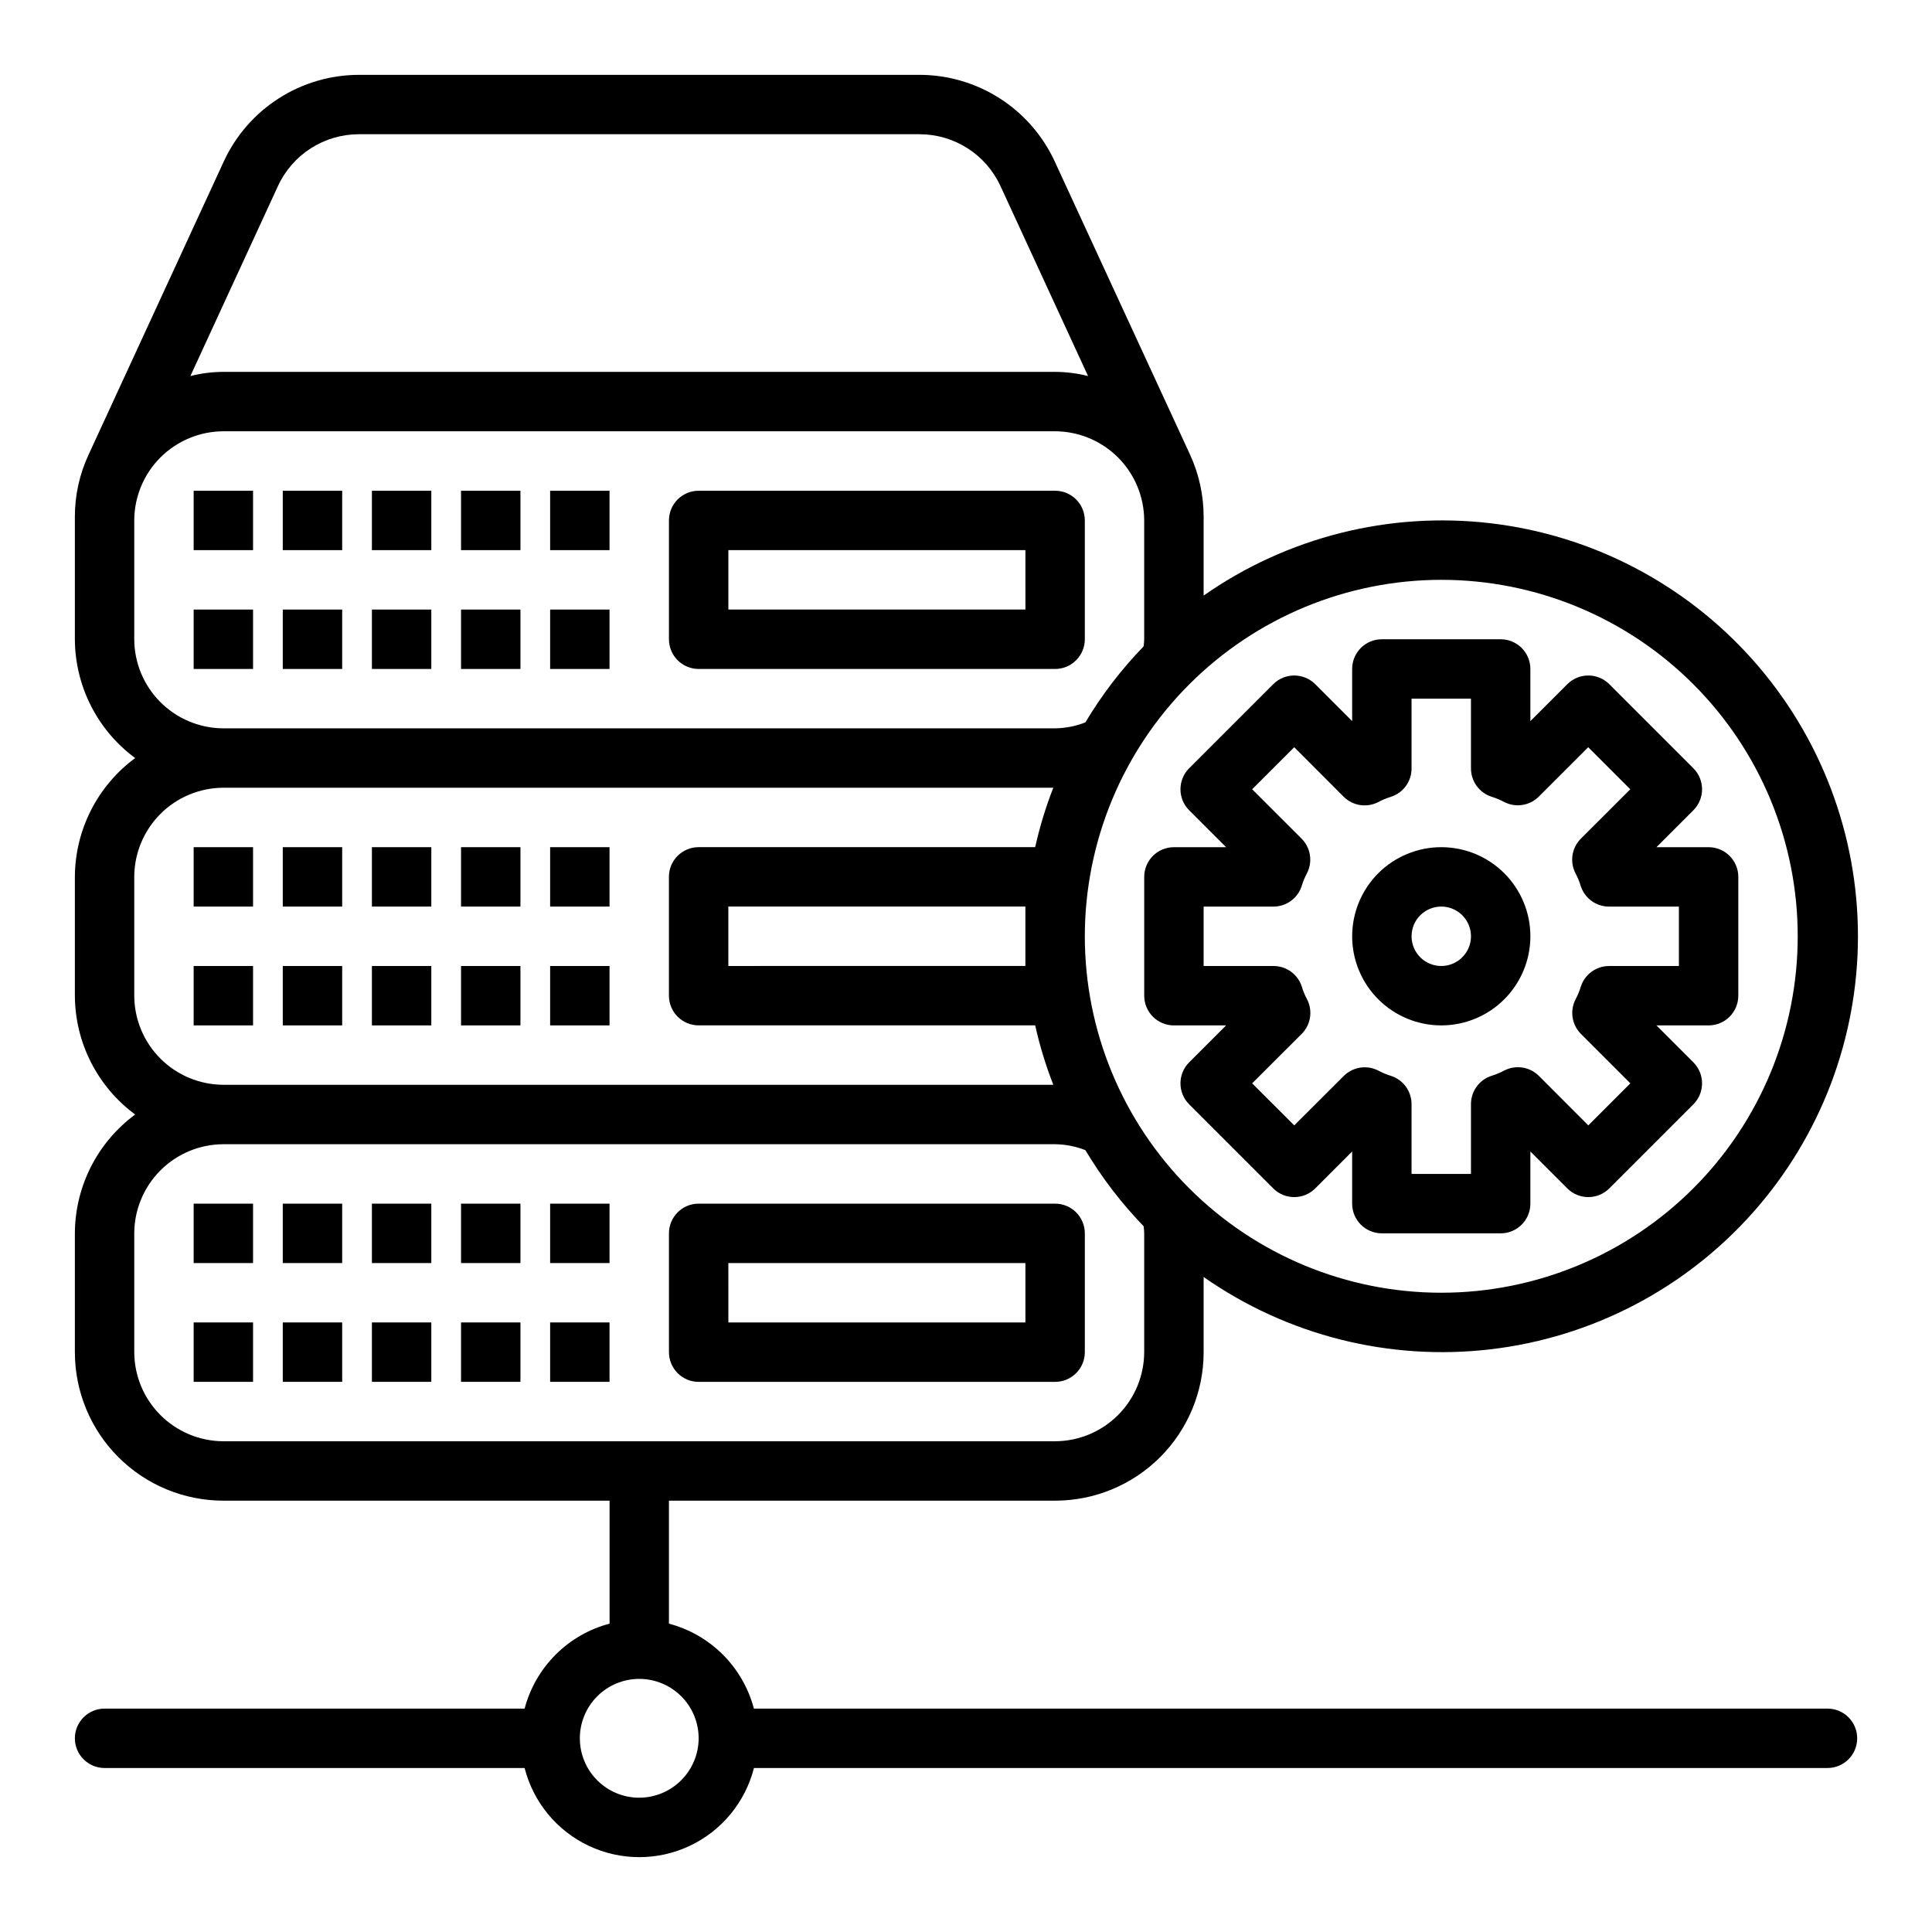 <?xml version="1.0" encoding="UTF-8"?>
<!-- The Best Svg Icon site in the world: iconSvg.co, Visit us! https://iconsvg.co -->
<svg fill="#000000" width="800px" height="800px" version="1.1" viewBox="144 144 512 512" xmlns="http://www.w3.org/2000/svg">
 <g>
  <path d="m628.29 596.8h-284.5c-1.426-5.41-4.262-10.344-8.219-14.301-3.953-3.953-8.887-6.789-14.297-8.215v-32.59h102.34c10.441 0 20.453-4.148 27.832-11.527 7.383-7.383 11.531-17.395 11.531-27.832v-19.918c22.129 15.488 49.176 22.309 76 19.168 26.828-3.137 51.57-16.02 69.523-36.199 17.957-20.18 27.875-46.25 27.875-73.262 0-27.008-9.918-53.078-27.875-73.258-17.953-20.18-42.695-33.062-69.523-36.203-26.824-3.137-53.871 3.684-76 19.172v-20.863c0.004-5.707-1.234-11.348-3.621-16.531l-35.898-77.773c-3.168-6.812-8.215-12.574-14.547-16.621-6.328-4.043-13.68-6.195-21.191-6.211h-148.62c-7.512 0.016-14.863 2.168-21.191 6.211-6.332 4.047-11.379 9.809-14.547 16.621l-35.898 77.852c-2.394 5.152-3.633 10.77-3.621 16.453v32.434c0.051 12.434 5.977 24.109 15.98 31.488-10.004 7.379-15.93 19.055-15.98 31.488v31.488c0.051 12.434 5.977 24.109 15.98 31.488-10.004 7.379-15.93 19.055-15.98 31.488v31.488c0 10.438 4.148 20.449 11.531 27.832 7.379 7.379 17.391 11.527 27.832 11.527h102.34v32.59c-5.41 1.426-10.344 4.262-14.297 8.215-3.957 3.957-6.793 8.891-8.219 14.301h-111.31c-4.348 0-7.875 3.523-7.875 7.871s3.527 7.871 7.875 7.871h111.31c2.309 9.07 8.551 16.637 17.016 20.629 8.469 3.992 18.273 3.992 26.742 0 8.465-3.992 14.707-11.559 17.016-20.629h284.5c4.348 0 7.871-3.523 7.871-7.871s-3.523-7.871-7.871-7.871zm-102.34-299.14c25.055 0 49.082 9.949 66.797 27.668 17.715 17.715 27.668 41.742 27.668 66.793 0 25.055-9.953 49.082-27.668 66.797s-41.742 27.668-66.797 27.668c-25.051 0-49.078-9.953-66.793-27.668-17.719-17.715-27.668-41.742-27.668-66.797 0.02-25.047 9.977-49.062 27.688-66.773 17.711-17.711 41.727-27.668 66.773-27.688zm-308.27-104.39c1.891-4.086 4.91-7.547 8.703-9.973 3.797-2.426 8.203-3.719 12.707-3.723h148.62c4.504 0.004 8.91 1.297 12.707 3.723 3.793 2.426 6.812 5.887 8.703 9.973l23.223 50.383c-2.856-0.723-5.789-1.094-8.738-1.102h-220.41c-2.949 0.008-5.883 0.379-8.738 1.102zm-38.102 120.13v-31.488c0.02-6.258 2.512-12.254 6.938-16.68 4.426-4.422 10.422-6.918 16.68-6.938h220.41c6.258 0.02 12.254 2.516 16.68 6.938 4.426 4.426 6.918 10.422 6.938 16.68v31.488c-0.012 0.633-0.066 1.262-0.156 1.891-5.902 6.102-11.078 12.863-15.43 20.152-2.559 1.004-5.281 1.539-8.031 1.574h-220.41c-6.258-0.02-12.254-2.516-16.68-6.938-4.426-4.426-6.918-10.422-6.938-16.68zm0 94.465v-31.488c0.02-6.258 2.512-12.254 6.938-16.68s10.422-6.918 16.68-6.938h219.94c-2 5.117-3.606 10.383-4.801 15.746h-89.191c-4.348 0-7.871 3.523-7.871 7.871v31.488c0 2.086 0.832 4.09 2.305 5.566 1.477 1.477 3.481 2.305 5.566 2.305h89.191c1.195 5.363 2.801 10.629 4.801 15.746h-219.94c-6.258-0.02-12.254-2.516-16.68-6.938-4.426-4.426-6.918-10.422-6.938-16.68zm236.16-23.617v15.742l-78.719 0.004v-15.746zm-212.54 141.7c-6.258-0.016-12.254-2.512-16.68-6.938-4.426-4.422-6.918-10.418-6.938-16.676v-31.488c0.02-6.258 2.512-12.254 6.938-16.68s10.422-6.918 16.68-6.938h220.41c2.75 0.035 5.473 0.57 8.031 1.574 4.352 7.289 9.527 14.051 15.43 20.152 0.09 0.625 0.145 1.258 0.156 1.891v31.488c-0.02 6.258-2.512 12.254-6.938 16.676-4.426 4.426-10.422 6.922-16.68 6.938zm110.21 94.465c-4.176 0-8.18-1.656-11.133-4.609-2.953-2.953-4.609-6.957-4.609-11.133s1.656-8.18 4.609-11.133c2.953-2.953 6.957-4.613 11.133-4.613s8.18 1.66 11.133 4.613c2.953 2.953 4.609 6.957 4.609 11.133-0.012 4.172-1.672 8.168-4.625 11.117-2.949 2.949-6.945 4.613-11.117 4.625z"/>
  <path d="m431.49 313.41v-31.488c0-2.086-0.832-4.09-2.309-5.566-1.477-1.477-3.477-2.305-5.566-2.305h-94.465c-4.348 0-7.871 3.523-7.871 7.871v31.488c0 2.086 0.832 4.09 2.305 5.566 1.477 1.477 3.481 2.305 5.566 2.305h94.465c2.09 0 4.09-0.828 5.566-2.305 1.477-1.477 2.309-3.481 2.309-5.566zm-15.742-7.871h-78.723v-15.746h78.719z"/>
  <path d="m289.79 305.54h15.742v15.742h-15.742z"/>
  <path d="m266.18 305.54h15.742v15.742h-15.742z"/>
  <path d="m242.56 305.54h15.742v15.742h-15.742z"/>
  <path d="m218.94 305.54h15.742v15.742h-15.742z"/>
  <path d="m195.32 305.54h15.742v15.742h-15.742z"/>
  <path d="m289.79 274.05h15.742v15.742h-15.742z"/>
  <path d="m266.18 274.05h15.742v15.742h-15.742z"/>
  <path d="m242.56 274.05h15.742v15.742h-15.742z"/>
  <path d="m218.94 274.05h15.742v15.742h-15.742z"/>
  <path d="m195.32 274.05h15.742v15.742h-15.742z"/>
  <path d="m289.79 400h15.742v15.742h-15.742z"/>
  <path d="m266.18 400h15.742v15.742h-15.742z"/>
  <path d="m242.56 400h15.742v15.742h-15.742z"/>
  <path d="m218.94 400h15.742v15.742h-15.742z"/>
  <path d="m195.32 400h15.742v15.742h-15.742z"/>
  <path d="m289.79 368.51h15.742v15.742h-15.742z"/>
  <path d="m266.18 368.51h15.742v15.742h-15.742z"/>
  <path d="m242.56 368.51h15.742v15.742h-15.742z"/>
  <path d="m218.94 368.51h15.742v15.742h-15.742z"/>
  <path d="m195.32 368.51h15.742v15.742h-15.742z"/>
  <path d="m289.79 494.46h15.742v15.742h-15.742z"/>
  <path d="m266.18 494.46h15.742v15.742h-15.742z"/>
  <path d="m242.56 494.46h15.742v15.742h-15.742z"/>
  <path d="m218.94 494.46h15.742v15.742h-15.742z"/>
  <path d="m195.32 494.46h15.742v15.742h-15.742z"/>
  <path d="m289.79 462.98h15.742v15.742h-15.742z"/>
  <path d="m266.18 462.98h15.742v15.742h-15.742z"/>
  <path d="m242.56 462.98h15.742v15.742h-15.742z"/>
  <path d="m218.94 462.98h15.742v15.742h-15.742z"/>
  <path d="m195.32 462.98h15.742v15.742h-15.742z"/>
  <path d="m329.15 510.21h94.465c2.09 0 4.09-0.828 5.566-2.305 1.477-1.477 2.309-3.481 2.309-5.566v-31.488c0-2.09-0.832-4.09-2.309-5.566-1.477-1.477-3.477-2.305-5.566-2.305h-94.465c-4.348 0-7.871 3.523-7.871 7.871v31.488c0 2.086 0.832 4.09 2.305 5.566 1.477 1.477 3.481 2.305 5.566 2.305zm7.871-31.488h78.723v15.742h-78.719z"/>
  <path d="m459.14 358.73 9.785 9.785h-13.824c-4.348 0-7.871 3.523-7.871 7.871v31.488c0 2.086 0.828 4.09 2.305 5.566 1.477 1.477 3.481 2.305 5.566 2.305h13.824l-9.785 9.785c-3.074 3.074-3.074 8.059 0 11.133l22.277 22.277c3.074 3.07 8.059 3.07 11.133 0l9.785-9.785v13.824c0 2.086 0.828 4.09 2.305 5.566 1.477 1.473 3.477 2.305 5.566 2.305h31.488c2.086 0 4.09-0.832 5.566-2.305 1.477-1.477 2.305-3.481 2.305-5.566v-13.824l9.785 9.785c3.074 3.07 8.059 3.07 11.133 0l22.277-22.277c3.07-3.074 3.07-8.059 0-11.133l-9.785-9.785h13.824c2.086 0 4.09-0.828 5.566-2.305 1.473-1.477 2.305-3.481 2.305-5.566v-31.488c0-2.09-0.832-4.09-2.305-5.566-1.477-1.477-3.481-2.305-5.566-2.305h-13.824l9.785-9.785c3.07-3.074 3.07-8.059 0-11.133l-22.277-22.277c-3.074-3.074-8.059-3.074-11.133 0l-9.785 9.785v-13.824c0-2.086-0.828-4.09-2.305-5.566-1.477-1.477-3.481-2.305-5.566-2.305h-31.488c-4.348 0-7.871 3.523-7.871 7.871v13.824l-9.785-9.785c-3.074-3.074-8.059-3.074-11.133 0l-22.277 22.277c-3.074 3.074-3.074 8.059 0 11.133zm27.844-16.711 13.09 13.113c2.434 2.434 6.168 3.004 9.219 1.406 1.008-0.535 2.062-0.98 3.148-1.32 3.352-0.992 5.644-4.074 5.637-7.566v-18.5h15.742v18.5h0.004c0 3.481 2.281 6.543 5.613 7.543 1.086 0.34 2.141 0.785 3.148 1.32 3.047 1.598 6.781 1.027 9.215-1.406l13.09-13.09 11.148 11.148-13.09 13.086c-2.434 2.434-3.004 6.168-1.41 9.219 0.547 1.02 0.996 2.09 1.332 3.195 1.004 3.32 4.066 5.59 7.531 5.59h18.523v15.742l-18.496 0.004c-3.469 0-6.531 2.269-7.535 5.586-0.336 1.109-0.781 2.18-1.332 3.199-1.594 3.047-1.023 6.781 1.41 9.215l13.09 13.09-11.145 11.148-13.09-13.113c-2.438-2.434-6.168-3.004-9.219-1.41-1.008 0.539-2.062 0.984-3.148 1.324-3.352 0.992-5.644 4.07-5.637 7.562v18.5h-15.746v-18.5c0-3.477-2.281-6.543-5.613-7.539-1.086-0.34-2.141-0.785-3.148-1.324-3.051-1.594-6.785-1.023-9.219 1.41l-13.113 13.09-11.148-11.145 13.117-13.094c2.434-2.434 3.004-6.168 1.41-9.215-0.551-1.02-0.996-2.09-1.332-3.199-1.008-3.324-4.082-5.598-7.559-5.586h-18.496v-15.746h18.5-0.004c3.469 0 6.527-2.269 7.535-5.59 0.336-1.105 0.781-2.176 1.328-3.195 1.598-3.051 1.027-6.785-1.406-9.219l-13.094-13.09z"/>
  <path d="m525.95 415.74c6.266 0 12.273-2.488 16.699-6.918 4.43-4.426 6.918-10.434 6.918-16.699 0-6.262-2.488-12.27-6.918-16.699-4.426-4.426-10.434-6.914-16.699-6.914-6.262 0-12.27 2.488-16.699 6.914-4.426 4.43-6.914 10.438-6.914 16.699 0 6.266 2.488 12.273 6.914 16.699 4.43 4.43 10.438 6.918 16.699 6.918zm0-31.488c3.188 0 6.055 1.918 7.273 4.859 1.219 2.941 0.547 6.328-1.707 8.578-2.25 2.254-5.637 2.926-8.578 1.707s-4.859-4.09-4.859-7.273c0-4.348 3.523-7.871 7.871-7.871z"/>
 </g>
</svg>